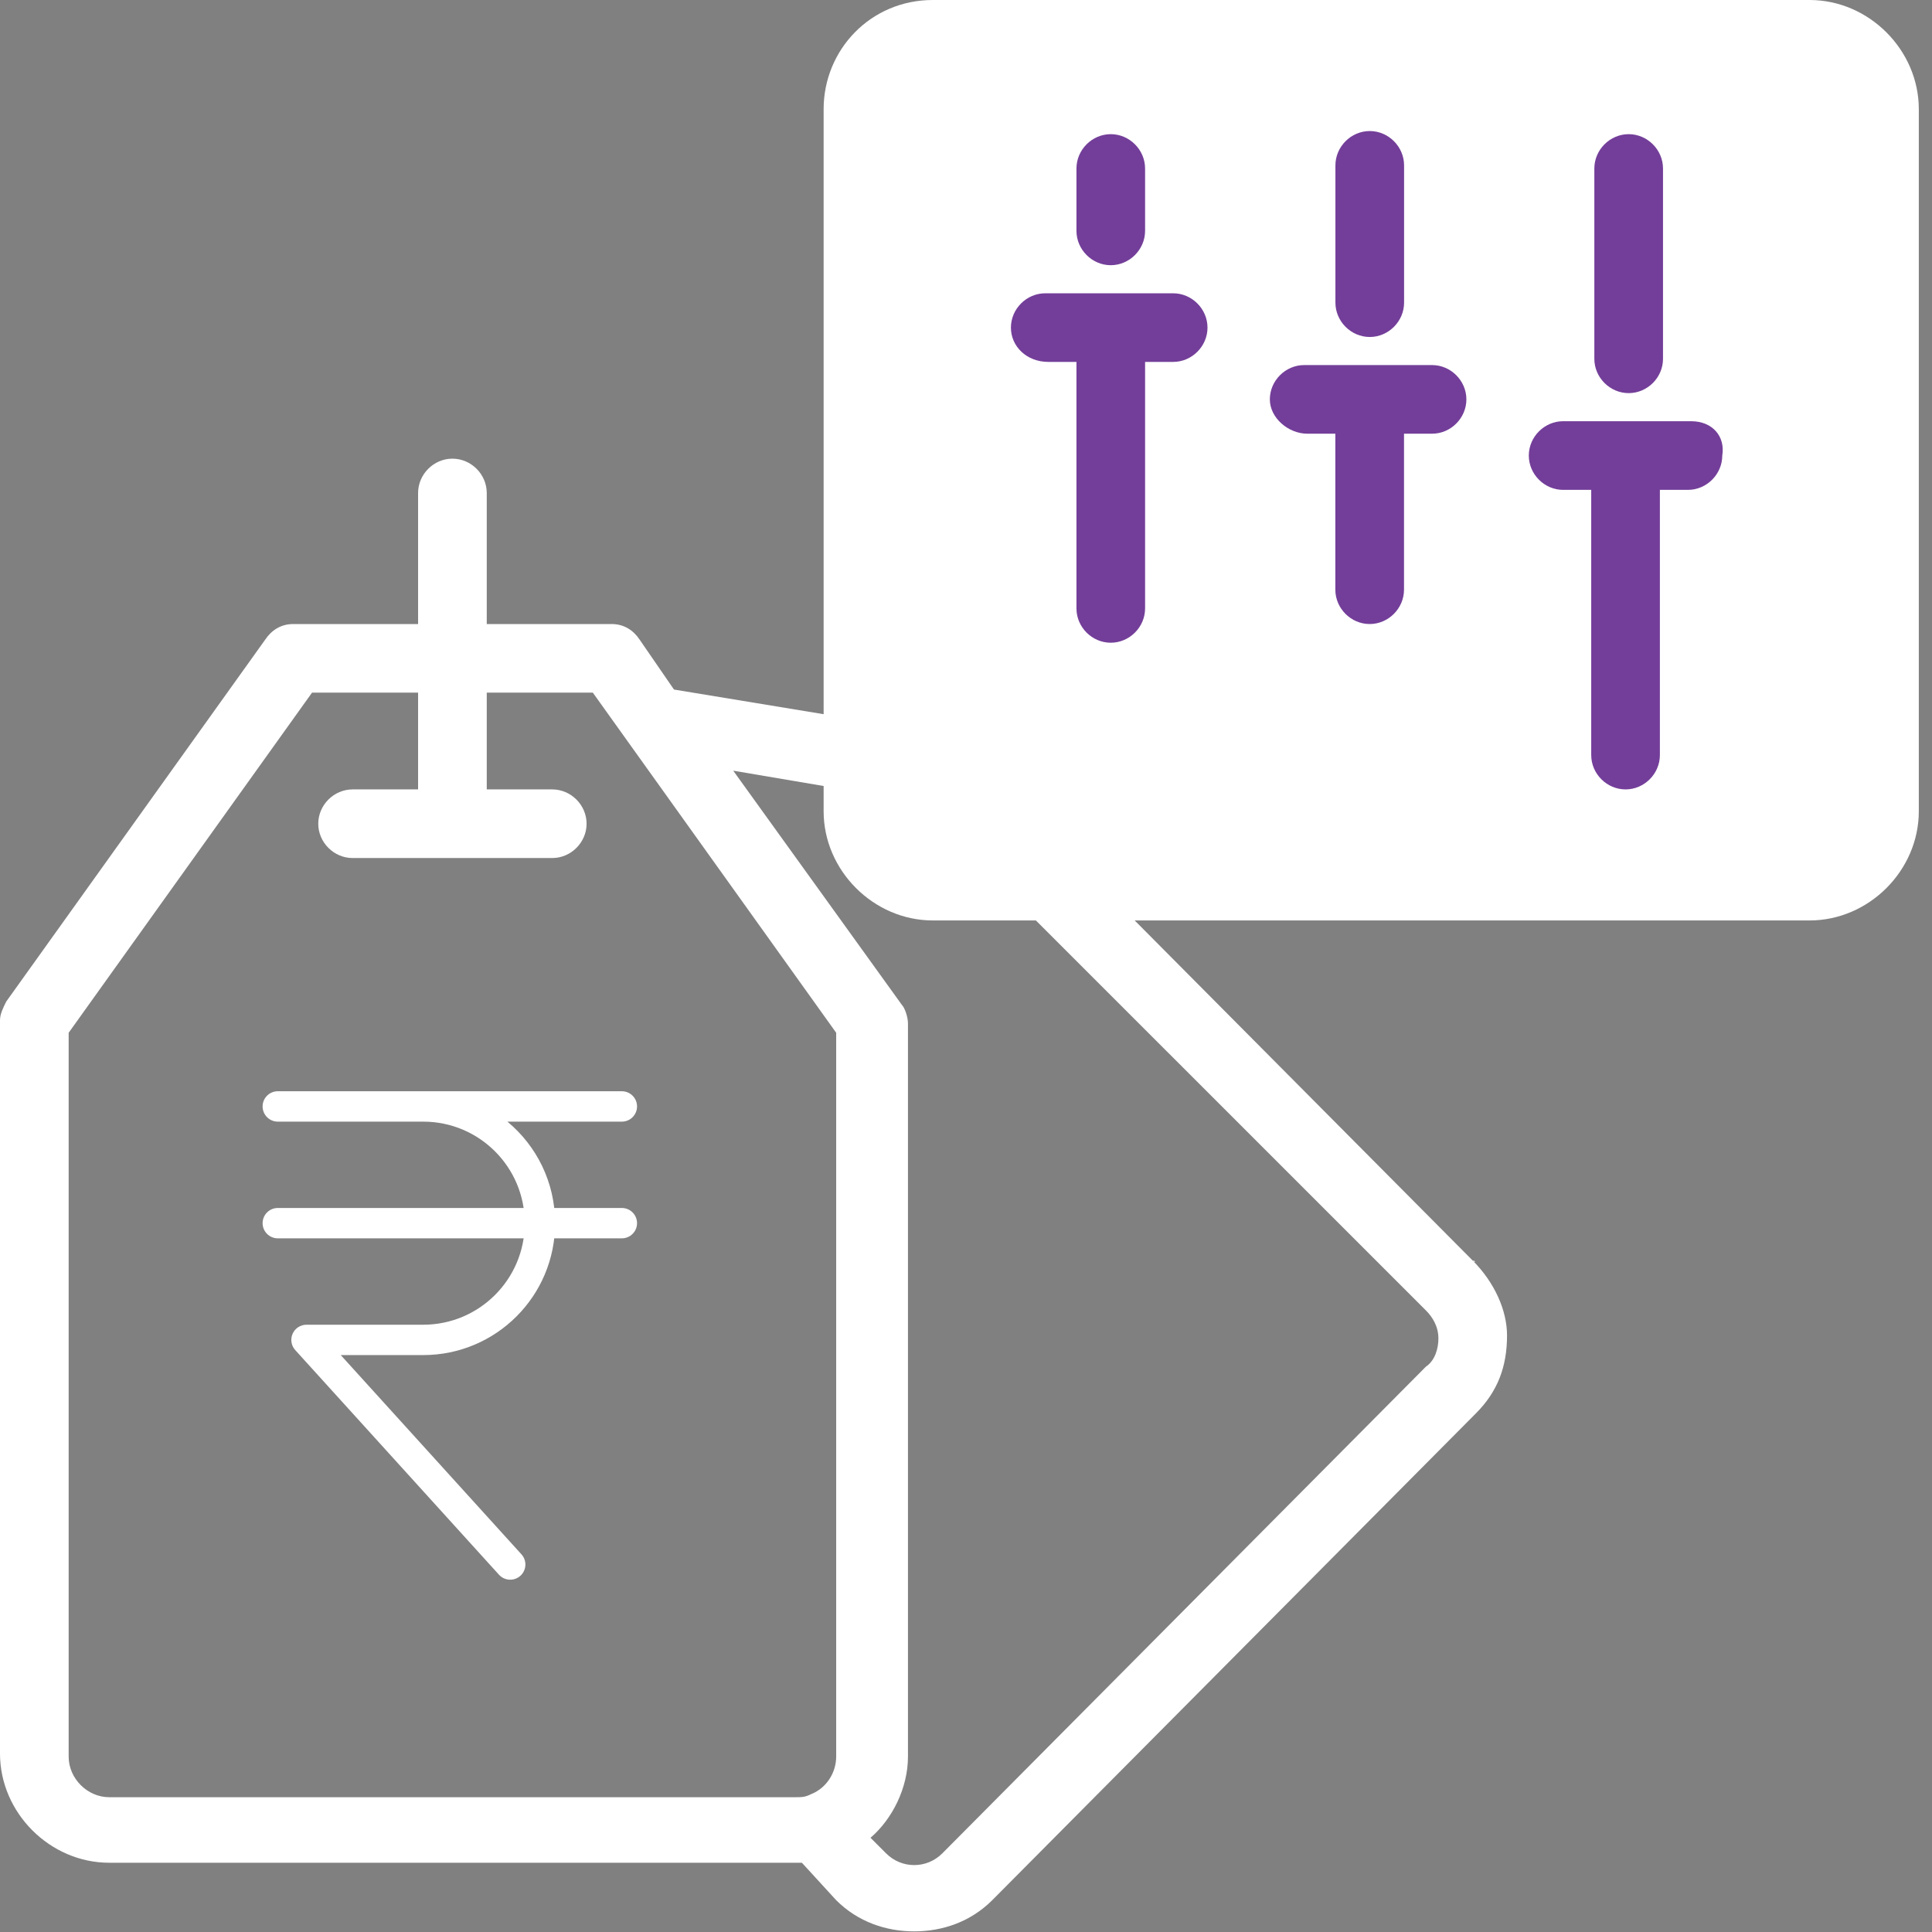 <svg width="52" height="52" viewBox="0 0 52 52" fill="none" xmlns="http://www.w3.org/2000/svg">
<rect x="0" y="0" width="52" height="52" fill="#808080" stroke="none"/>
<path d="M25.107 0H48.706C50.301 0 51.645 1.344 51.645 2.939V21.835C51.645 23.43 50.301 24.774 48.706 24.774H25.107C23.512 24.774 22.168 23.43 22.168 21.835V2.939C22.168 1.344 23.428 0 25.107 0Z" fill="white"/>
<path d="M45.515 11.337H42.072C41.568 11.337 41.148 11.757 41.148 12.261C41.148 12.765 41.568 13.185 42.072 13.185H42.828V20.323C42.828 20.827 43.248 21.247 43.752 21.247C44.256 21.247 44.676 20.827 44.676 20.323V13.185H45.431C45.935 13.185 46.355 12.765 46.355 12.261C46.439 11.757 46.103 11.337 45.515 11.337Z" fill="#733E99"/>
<path d="M43.836 10.581C44.34 10.581 44.76 10.162 44.76 9.658V4.535C44.76 4.031 44.34 3.611 43.836 3.611C43.332 3.611 42.912 4.031 42.912 4.535V9.658C42.912 10.162 43.332 10.581 43.836 10.581Z" fill="#733E99"/>
<path d="M35.185 11.673H35.941V15.872C35.941 16.376 36.361 16.796 36.865 16.796C37.369 16.796 37.789 16.376 37.789 15.872V11.673H38.545C39.048 11.673 39.468 11.253 39.468 10.749C39.468 10.246 39.048 9.826 38.545 9.826H35.102C34.598 9.826 34.178 10.246 34.178 10.749C34.178 11.253 34.682 11.673 35.185 11.673Z" fill="#733E99"/>
<path d="M36.867 9.07C37.371 9.07 37.791 8.65 37.791 8.146V4.451C37.791 3.947 37.371 3.527 36.867 3.527C36.363 3.527 35.943 3.947 35.943 4.451V8.146C35.943 8.65 36.363 9.07 36.867 9.07Z" fill="#733E99"/>
<path d="M28.217 9.741H28.973V16.376C28.973 16.88 29.392 17.299 29.896 17.299C30.4 17.299 30.82 16.88 30.82 16.376V9.741H31.576C32.08 9.741 32.5 9.321 32.5 8.818C32.5 8.314 32.08 7.894 31.576 7.894H28.133C27.629 7.894 27.209 8.314 27.209 8.818C27.209 9.321 27.629 9.741 28.217 9.741Z" fill="#733E99"/>
<path d="M29.896 7.138C30.4 7.138 30.82 6.718 30.82 6.214V4.535C30.82 4.031 30.4 3.611 29.896 3.611C29.393 3.611 28.973 4.031 28.973 4.535V6.214C28.973 6.718 29.393 7.138 29.896 7.138Z" fill="#733E99"/>
<path d="M39.638 33.928L25.782 19.987C25.614 19.819 25.446 19.735 25.278 19.735L18.14 18.559L17.216 17.216C17.048 16.964 16.796 16.796 16.46 16.796H13.101V13.269C13.101 12.765 12.681 12.345 12.177 12.345C11.673 12.345 11.253 12.765 11.253 13.269V16.796H7.894C7.558 16.796 7.306 16.964 7.138 17.216L0.168 26.957C0.084 27.125 0 27.293 0 27.461V47.197C0 48.792 1.344 50.136 2.939 50.136H21.415H21.583L22.506 51.144C23.094 51.731 23.85 51.983 24.606 51.983C25.362 51.983 26.118 51.731 26.706 51.144L39.722 38.043C40.31 37.455 40.562 36.783 40.562 35.943C40.562 35.271 40.226 34.516 39.638 33.928C39.722 34.012 39.722 33.928 39.638 33.928ZM1.848 47.28V27.797L8.398 18.643H11.253V21.247H9.49C8.986 21.247 8.566 21.667 8.566 22.171C8.566 22.674 8.986 23.094 9.49 23.094H14.864C15.368 23.094 15.788 22.674 15.788 22.171C15.788 21.667 15.368 21.247 14.864 21.247H13.101V18.643H15.956L22.506 27.797V47.28C22.506 47.7 22.255 48.12 21.835 48.288C21.667 48.372 21.583 48.372 21.415 48.372H2.939C2.351 48.372 1.848 47.868 1.848 47.28ZM38.715 36.027C38.715 36.279 38.631 36.615 38.379 36.783L25.362 49.884C24.942 50.304 24.27 50.304 23.85 49.884L23.43 49.464C24.018 48.96 24.438 48.12 24.438 47.28V27.545C24.438 27.377 24.354 27.125 24.27 27.041L19.735 20.743L24.69 21.583L38.379 35.271C38.547 35.439 38.715 35.691 38.715 36.027Z" fill="white"/>
<path fill-rule="evenodd" clip-rule="evenodd" d="M14.007 42.412C14.174 42.26 14.187 42.002 14.035 41.835L9.171 36.472H11.391C13.352 36.472 14.941 34.882 14.941 32.922C14.941 31.822 14.442 30.84 13.657 30.189H16.737C16.963 30.189 17.146 30.006 17.146 29.78C17.146 29.554 16.963 29.371 16.737 29.371H7.477C7.251 29.371 7.068 29.554 7.068 29.78C7.068 30.006 7.251 30.189 7.477 30.189H11.391C12.9 30.189 14.124 31.412 14.124 32.922C14.124 34.431 12.9 35.655 11.391 35.655H8.249C8.088 35.655 7.941 35.75 7.876 35.898C7.81 36.045 7.838 36.218 7.947 36.338L13.43 42.384C13.582 42.551 13.84 42.563 14.007 42.412Z" fill="white"/>
<path fill-rule="evenodd" clip-rule="evenodd" d="M7.068 32.922C7.068 33.147 7.251 33.33 7.477 33.33H16.737C16.963 33.33 17.146 33.147 17.146 32.922C17.146 32.696 16.963 32.513 16.737 32.513H7.477C7.251 32.513 7.068 32.696 7.068 32.922Z" fill="white"/>
</svg>
